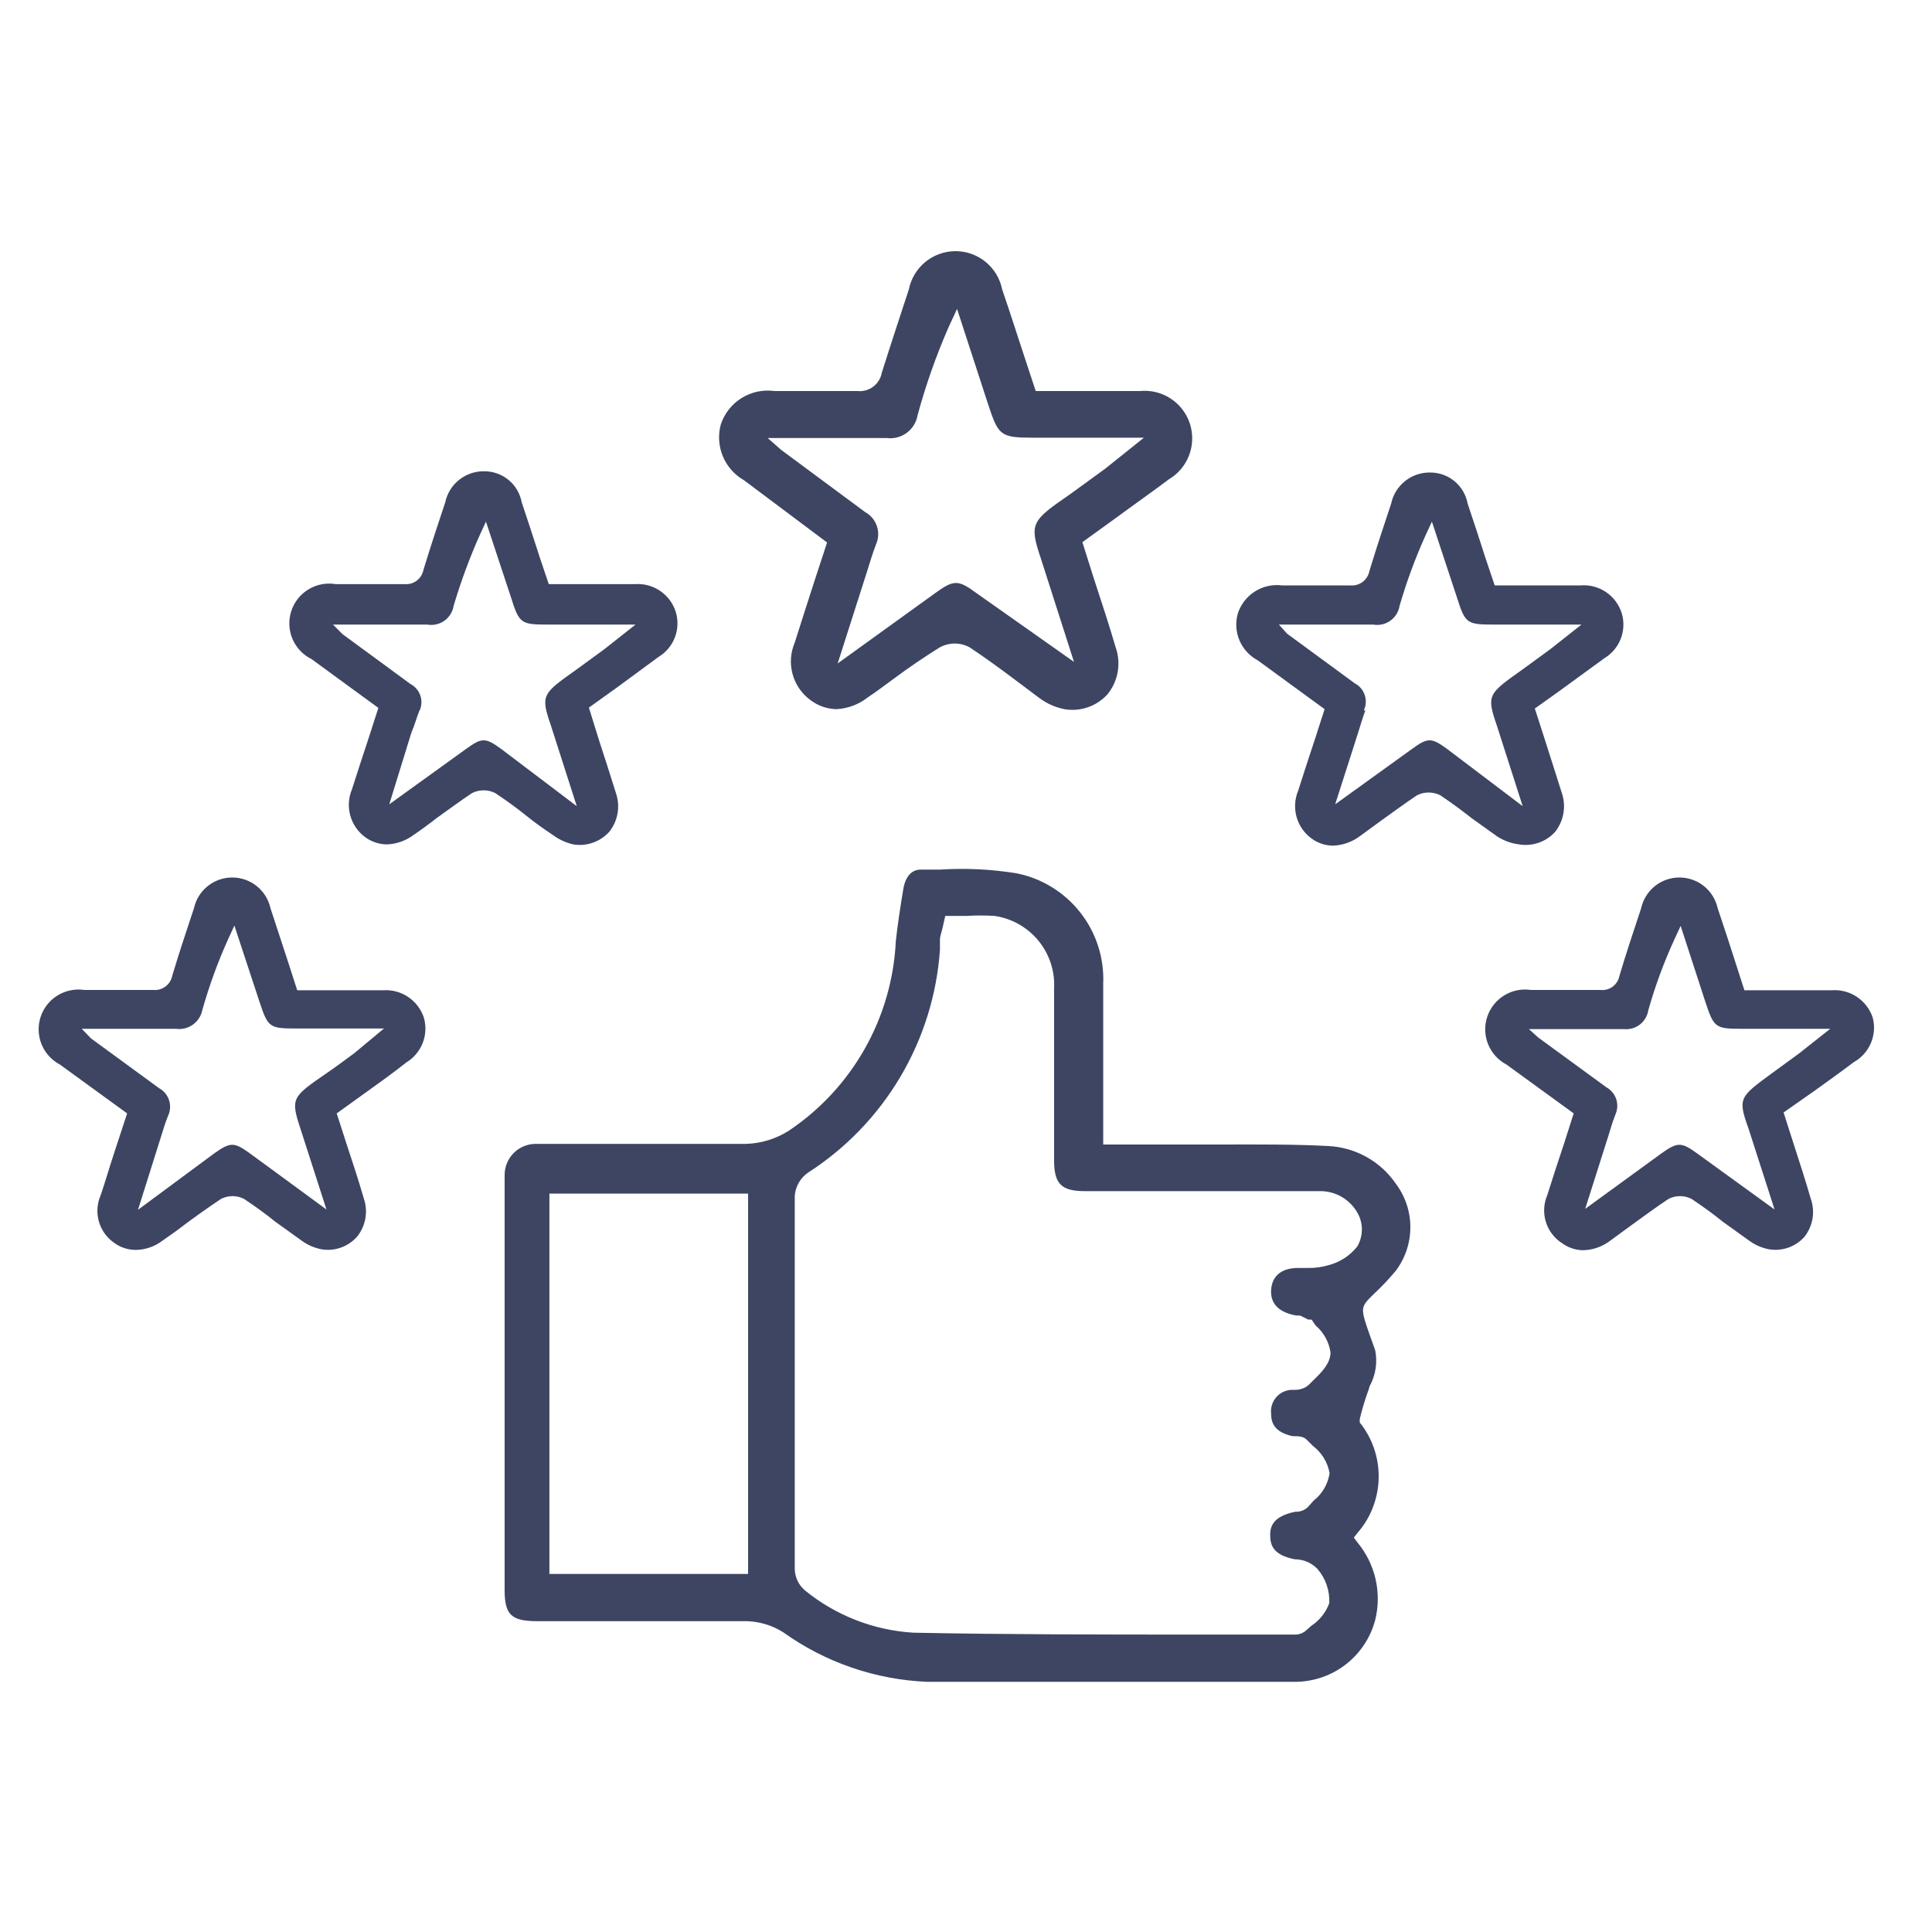 <svg xmlns="http://www.w3.org/2000/svg" width="100" height="100" viewBox="0 0 100 100" fill="none"><path d="M68.771 59.319C66.984 59.223 65.117 59.239 63.476 59.239H61.093C60.321 59.239 59.484 59.239 58.712 59.239H57.102V55.537C57.102 53.927 57.102 52.447 57.102 50.918C57.159 49.588 56.74 48.282 55.919 47.235C55.099 46.188 53.932 45.467 52.627 45.204C51.314 44.99 49.98 44.925 48.652 45.011H47.654C47.187 45.011 46.865 45.365 46.753 46.025C46.592 47.007 46.463 47.843 46.367 48.713C46.275 50.664 45.727 52.566 44.769 54.268C43.81 55.97 42.467 57.425 40.846 58.514C40.177 58.945 39.404 59.184 38.609 59.207C36.79 59.207 34.939 59.207 33.153 59.207H27.729C27.302 59.207 26.892 59.376 26.59 59.678C26.289 59.98 26.119 60.389 26.119 60.816V82.303C26.119 83.607 26.489 83.912 27.825 83.912H33.233H38.657C39.318 83.932 39.963 84.126 40.524 84.476C42.709 86.044 45.305 86.939 47.992 87.051C50.97 87.051 53.899 87.051 57.005 87.051C60.112 87.051 63.443 87.051 67.081 87.051C68.023 87.039 68.936 86.717 69.677 86.135C70.419 85.554 70.949 84.744 71.185 83.832C71.354 83.138 71.357 82.413 71.195 81.717C71.033 81.021 70.71 80.373 70.252 79.824L70.075 79.583L70.252 79.358C70.923 78.594 71.312 77.623 71.356 76.608C71.4 75.592 71.096 74.591 70.493 73.773L70.38 73.628V73.451C70.487 73.004 70.616 72.564 70.767 72.131C70.817 72.005 70.86 71.876 70.895 71.745C71.2 71.185 71.303 70.537 71.185 69.91C71.089 69.636 71.008 69.395 70.928 69.186C70.397 67.673 70.397 67.673 71.105 66.981C71.511 66.603 71.893 66.2 72.247 65.773C72.736 65.124 73 64.333 73 63.52C73 62.707 72.736 61.916 72.247 61.267C71.856 60.697 71.339 60.225 70.736 59.888C70.133 59.55 69.461 59.356 68.771 59.319ZM67.692 65.629H67.194C66.308 65.629 65.842 66.063 65.793 66.755C65.745 67.447 66.163 67.93 67.097 68.091H67.226C67.306 68.091 67.306 68.091 67.709 68.3H67.87C67.919 68.338 67.957 68.388 67.982 68.445L68.095 68.606C68.514 68.964 68.788 69.461 68.868 70.006C68.868 70.554 68.417 71.02 67.998 71.423L67.741 71.68C67.54 71.853 67.282 71.945 67.016 71.938H66.856C66.702 71.943 66.552 71.981 66.414 72.047C66.276 72.114 66.153 72.208 66.053 72.325C65.953 72.441 65.879 72.577 65.834 72.724C65.789 72.87 65.775 73.025 65.793 73.177C65.793 73.612 65.938 74.127 66.904 74.336C67.194 74.336 67.451 74.336 67.628 74.513L67.95 74.835C68.408 75.18 68.719 75.686 68.819 76.251C68.737 76.811 68.444 77.318 67.998 77.668L67.709 77.99C67.624 78.077 67.52 78.146 67.407 78.19C67.293 78.234 67.171 78.254 67.049 78.247C65.858 78.488 65.729 79.036 65.745 79.519C65.761 80.001 65.922 80.5 67.033 80.71C67.249 80.71 67.464 80.755 67.663 80.841C67.862 80.927 68.042 81.052 68.192 81.209C68.615 81.698 68.834 82.332 68.803 82.979C68.627 83.461 68.299 83.873 67.87 84.154L67.58 84.411C67.413 84.549 67.2 84.618 66.984 84.605H61.625C57.182 84.605 52.161 84.605 47.284 84.508C45.236 84.387 43.277 83.627 41.683 82.335C41.516 82.198 41.38 82.026 41.286 81.832C41.191 81.637 41.14 81.425 41.136 81.209C41.136 74.288 41.136 67.978 41.136 61.894C41.154 61.658 41.224 61.429 41.341 61.223C41.458 61.018 41.618 60.84 41.812 60.703C43.772 59.446 45.411 57.747 46.599 55.743C47.786 53.74 48.489 51.487 48.652 49.163C48.652 48.986 48.652 48.809 48.652 48.632C48.652 48.455 48.733 48.262 48.781 48.053L48.926 47.409H50.02C50.508 47.377 50.997 47.377 51.485 47.409C52.378 47.54 53.189 48.002 53.758 48.702C54.327 49.402 54.613 50.29 54.559 51.191V60.044C54.559 61.299 54.945 61.653 56.169 61.653H68.288C68.679 61.644 69.066 61.739 69.408 61.928C69.75 62.118 70.036 62.395 70.236 62.731C70.4 63 70.488 63.308 70.491 63.622C70.493 63.937 70.411 64.247 70.252 64.518C69.876 64.992 69.356 65.331 68.771 65.484C68.421 65.588 68.057 65.637 67.692 65.629ZM38.721 61.782V81.466H28.437V61.782H38.721Z" fill="#3D4563"></path><path d="M38.512 24.86L42.81 28.079L42.214 29.897C41.844 31.04 41.49 32.135 41.136 33.261C40.913 33.781 40.874 34.361 41.027 34.906C41.179 35.45 41.513 35.926 41.973 36.255C42.36 36.541 42.827 36.699 43.309 36.706C43.895 36.672 44.457 36.458 44.918 36.094C45.385 35.788 45.819 35.45 46.286 35.112C47.043 34.549 47.896 33.969 48.652 33.503C48.887 33.376 49.15 33.309 49.417 33.309C49.684 33.309 49.946 33.376 50.181 33.503C50.889 33.969 51.597 34.484 52.225 34.951L53.835 36.158C54.209 36.429 54.637 36.615 55.09 36.706C55.498 36.777 55.917 36.743 56.308 36.608C56.7 36.473 57.05 36.241 57.327 35.933C57.599 35.597 57.78 35.198 57.853 34.772C57.926 34.347 57.889 33.91 57.746 33.503C57.408 32.36 57.054 31.265 56.619 29.946L56.024 28.063L57.762 26.807C58.679 26.131 59.597 25.487 60.498 24.811C60.981 24.526 61.353 24.084 61.55 23.559C61.748 23.034 61.761 22.458 61.587 21.924C61.412 21.391 61.06 20.933 60.59 20.627C60.12 20.321 59.559 20.184 59.001 20.24H53.609L53.03 18.486C52.644 17.311 52.273 16.152 51.871 14.977C51.759 14.42 51.457 13.918 51.017 13.557C50.577 13.197 50.026 13 49.457 13C48.888 13 48.337 13.197 47.897 13.557C47.456 13.918 47.155 14.42 47.043 14.977C46.656 16.152 46.141 17.713 45.642 19.291C45.591 19.578 45.433 19.835 45.201 20.011C44.968 20.188 44.677 20.269 44.387 20.24C43.292 20.24 42.182 20.24 41.168 20.24H40.09C39.495 20.158 38.891 20.287 38.382 20.604C37.873 20.922 37.492 21.408 37.305 21.979C37.16 22.525 37.2 23.104 37.418 23.625C37.636 24.146 38.021 24.58 38.512 24.86ZM53.883 28.932L55.589 34.259L50.567 30.718C49.586 29.994 49.376 29.994 48.379 30.718L43.357 34.34L44.87 29.608C45.015 29.141 45.16 28.658 45.337 28.191C45.474 27.891 45.493 27.549 45.389 27.235C45.284 26.921 45.064 26.659 44.773 26.501L40.428 23.282L39.735 22.671H42.552C43.614 22.671 44.741 22.671 45.884 22.671C46.252 22.722 46.626 22.628 46.926 22.409C47.227 22.19 47.43 21.862 47.493 21.496C47.916 19.934 48.454 18.407 49.103 16.925L49.537 15.991L51.147 20.933C51.678 22.542 51.775 22.655 53.481 22.655H55.219C56.104 22.655 57.022 22.655 57.987 22.655H59.21L57.199 24.264L55.428 25.552C53.384 26.968 53.255 27.065 53.883 28.932Z" fill="#3D4563"></path><path d="M78.637 43.707C78.975 43.762 79.321 43.732 79.644 43.619C79.967 43.507 80.257 43.316 80.488 43.063C80.71 42.784 80.859 42.454 80.921 42.102C80.983 41.751 80.956 41.39 80.842 41.051C80.536 40.069 80.215 39.088 79.925 38.17L79.442 36.673L80.617 35.837L83.047 34.066C83.437 33.831 83.737 33.471 83.897 33.045C84.058 32.618 84.07 32.15 83.933 31.716C83.789 31.276 83.502 30.896 83.116 30.639C82.731 30.382 82.27 30.263 81.808 30.3H77.366L76.899 28.916C76.593 27.966 76.287 27.017 75.965 26.067C75.882 25.612 75.641 25.202 75.285 24.907C74.929 24.613 74.48 24.454 74.018 24.457C73.548 24.451 73.091 24.608 72.724 24.901C72.357 25.195 72.103 25.607 72.006 26.067C71.684 27.032 71.266 28.288 70.879 29.559C70.836 29.782 70.712 29.982 70.531 30.119C70.35 30.255 70.124 30.32 69.898 30.3H66.357C65.867 30.238 65.371 30.349 64.954 30.613C64.536 30.878 64.224 31.279 64.071 31.748C63.938 32.21 63.967 32.704 64.155 33.147C64.342 33.589 64.677 33.954 65.101 34.179L68.562 36.706L68.079 38.203C67.773 39.12 67.483 40.021 67.194 40.923C67.013 41.353 66.984 41.832 67.109 42.282C67.235 42.732 67.508 43.126 67.886 43.401C68.208 43.638 68.597 43.767 68.996 43.771C69.503 43.752 69.992 43.578 70.397 43.273L71.475 42.484C72.087 42.049 72.714 41.583 73.342 41.164C73.529 41.069 73.736 41.02 73.945 41.02C74.155 41.02 74.362 41.069 74.549 41.164C75.129 41.55 75.692 41.969 76.159 42.339L77.51 43.305C77.851 43.521 78.236 43.659 78.637 43.707ZM70.59 36.77C70.709 36.522 70.726 36.237 70.639 35.976C70.552 35.714 70.367 35.497 70.123 35.37L66.614 32.795L66.196 32.328H68.385H71.073C71.226 32.355 71.383 32.352 71.535 32.319C71.688 32.285 71.832 32.221 71.959 32.132C72.086 32.042 72.194 31.927 72.277 31.795C72.36 31.663 72.415 31.516 72.441 31.362C72.807 30.097 73.264 28.86 73.809 27.66L74.115 27L75.402 30.895C75.837 32.279 75.917 32.328 77.334 32.328H78.734C79.458 32.328 80.198 32.328 80.987 32.328H81.856L80.247 33.599L78.814 34.645C77.044 35.901 76.931 35.965 77.462 37.51L78.814 41.727L74.903 38.766C74.082 38.17 73.905 38.17 73.084 38.766L69.109 41.631L70.3 37.913C70.413 37.559 70.525 37.156 70.67 36.77H70.59Z" fill="#3D4563"></path><path d="M28.646 43.24C28.954 43.464 29.305 43.623 29.676 43.707C30.014 43.762 30.36 43.732 30.683 43.619C31.006 43.507 31.296 43.316 31.527 43.063C31.752 42.785 31.902 42.455 31.964 42.103C32.026 41.751 31.997 41.389 31.881 41.051C31.591 40.118 31.285 39.168 30.98 38.235L30.481 36.625L31.897 35.611L34.086 34.002C34.476 33.766 34.776 33.407 34.936 32.98C35.097 32.554 35.109 32.086 34.971 31.652C34.828 31.211 34.54 30.832 34.155 30.575C33.769 30.318 33.309 30.198 32.847 30.235H28.404L27.938 28.851C27.632 27.902 27.326 26.952 27.004 26.002C26.921 25.548 26.68 25.137 26.324 24.843C25.968 24.548 25.519 24.389 25.057 24.393C24.587 24.387 24.129 24.544 23.762 24.837C23.395 25.131 23.142 25.543 23.045 26.002C22.723 26.968 22.305 28.224 21.918 29.495C21.875 29.718 21.751 29.917 21.57 30.054C21.388 30.191 21.163 30.255 20.936 30.235H17.379C16.892 30.153 16.39 30.248 15.967 30.505C15.544 30.761 15.227 31.162 15.075 31.632C14.923 32.103 14.945 32.613 15.137 33.069C15.33 33.524 15.68 33.895 16.124 34.114L19.584 36.641L19.102 38.138C18.796 39.056 18.506 39.957 18.216 40.858C18.036 41.289 18.006 41.768 18.132 42.218C18.258 42.667 18.531 43.062 18.908 43.337C19.232 43.571 19.62 43.7 20.019 43.707C20.526 43.688 21.015 43.514 21.419 43.208C21.757 42.983 22.079 42.741 22.401 42.5L22.562 42.371C23.174 41.937 23.801 41.47 24.429 41.051C24.616 40.956 24.823 40.907 25.033 40.907C25.242 40.907 25.449 40.956 25.636 41.051C26.216 41.438 26.795 41.856 27.246 42.226C27.696 42.596 28.195 42.934 28.646 43.24ZM21.709 36.802C21.828 36.554 21.846 36.269 21.759 36.008C21.671 35.746 21.486 35.529 21.242 35.402L17.733 32.827L17.235 32.328H19.424H22.111C22.265 32.355 22.422 32.352 22.574 32.319C22.726 32.285 22.87 32.221 22.998 32.131C23.125 32.041 23.233 31.927 23.316 31.795C23.398 31.663 23.454 31.516 23.479 31.362C23.853 30.099 24.31 28.863 24.848 27.66L25.153 27L26.441 30.895C26.875 32.279 26.956 32.328 28.372 32.328H29.773C30.497 32.328 31.237 32.328 32.026 32.328H32.895L31.285 33.599L29.853 34.645C28.083 35.901 27.97 35.965 28.501 37.51L29.853 41.727L25.942 38.766C25.121 38.17 24.944 38.17 24.123 38.766L20.148 41.631L21.291 37.929C21.451 37.559 21.564 37.156 21.709 36.77V36.802Z" fill="#3D4563"></path><path d="M19.826 51.256H15.384L14.933 49.855C14.627 48.906 14.305 47.956 13.999 47.007C13.899 46.556 13.649 46.153 13.289 45.864C12.929 45.576 12.481 45.419 12.02 45.419C11.558 45.419 11.111 45.576 10.751 45.864C10.391 46.153 10.14 46.556 10.04 47.007C9.573 48.407 9.219 49.485 8.913 50.515C8.867 50.738 8.739 50.936 8.554 51.07C8.37 51.204 8.142 51.264 7.916 51.239H4.359C3.877 51.169 3.387 51.271 2.973 51.528C2.56 51.784 2.251 52.179 2.101 52.641C1.951 53.104 1.969 53.605 2.152 54.055C2.336 54.505 2.672 54.876 3.103 55.102L6.58 57.629L5.952 59.545C5.694 60.317 5.453 61.154 5.212 61.862C5.023 62.289 4.99 62.769 5.116 63.218C5.242 63.667 5.521 64.058 5.904 64.325C6.225 64.563 6.614 64.693 7.014 64.695C7.521 64.692 8.013 64.522 8.414 64.212C8.785 63.955 9.155 63.697 9.509 63.423C9.863 63.15 10.764 62.506 11.44 62.055C11.625 61.961 11.829 61.911 12.036 61.911C12.243 61.911 12.447 61.961 12.631 62.055C13.211 62.442 13.79 62.86 14.241 63.23L15.609 64.212C15.914 64.437 16.266 64.591 16.639 64.663C16.974 64.719 17.319 64.69 17.639 64.577C17.96 64.465 18.247 64.273 18.474 64.019C18.698 63.744 18.849 63.417 18.911 63.067C18.973 62.718 18.944 62.358 18.828 62.023C18.538 61.025 18.216 60.044 17.91 59.126L17.428 57.629L18.86 56.599C19.601 56.068 20.325 55.553 21.033 54.99C21.421 54.755 21.719 54.399 21.882 53.977C22.046 53.554 22.064 53.09 21.934 52.656C21.786 52.223 21.499 51.851 21.118 51.597C20.737 51.344 20.282 51.224 19.826 51.256ZM15.545 58.402L16.897 62.603L12.921 59.689C12.116 59.11 11.923 59.11 11.102 59.689L7.143 62.619L8.318 58.885C8.447 58.466 8.559 58.096 8.704 57.742C8.82 57.491 8.836 57.205 8.749 56.942C8.663 56.679 8.48 56.459 8.237 56.326L4.713 53.75L4.23 53.251H6.403C7.272 53.251 8.205 53.251 9.107 53.251C9.417 53.294 9.732 53.216 9.986 53.033C10.241 52.851 10.416 52.577 10.475 52.27C10.833 51.004 11.285 49.767 11.827 48.568L12.132 47.908L13.42 51.819C13.871 53.187 13.935 53.235 15.351 53.235H16.768C17.476 53.235 18.216 53.235 19.005 53.235H19.874L18.345 54.507C17.862 54.861 17.395 55.215 16.897 55.553C15.126 56.776 15.03 56.841 15.545 58.402Z" fill="#3D4563"></path><path d="M96.937 52.688C96.794 52.243 96.504 51.86 96.116 51.6C95.727 51.34 95.263 51.219 94.797 51.256H90.29L89.839 49.855C89.534 48.906 89.228 47.956 88.906 47.007C88.806 46.556 88.555 46.153 88.195 45.864C87.835 45.576 87.388 45.419 86.926 45.419C86.465 45.419 86.017 45.576 85.657 45.864C85.297 46.153 85.046 46.556 84.946 47.007C84.48 48.407 84.126 49.485 83.82 50.515C83.777 50.74 83.649 50.94 83.464 51.075C83.279 51.209 83.049 51.268 82.822 51.239H79.233C78.751 51.169 78.261 51.271 77.848 51.528C77.434 51.784 77.125 52.179 76.975 52.641C76.825 53.104 76.843 53.605 77.026 54.055C77.21 54.505 77.547 54.876 77.977 55.102L81.454 57.629L80.971 59.142C80.665 60.06 80.375 60.945 80.086 61.862C79.9 62.298 79.873 62.786 80.012 63.24C80.15 63.693 80.444 64.083 80.842 64.341C81.164 64.579 81.553 64.709 81.953 64.711C82.461 64.697 82.951 64.523 83.353 64.212L84.431 63.423C85.059 62.973 85.703 62.49 86.363 62.055C86.547 61.961 86.751 61.911 86.958 61.911C87.165 61.911 87.37 61.961 87.554 62.055C88.133 62.442 88.713 62.86 89.163 63.23L90.531 64.212C90.837 64.437 91.189 64.591 91.561 64.663C91.897 64.719 92.241 64.69 92.562 64.577C92.883 64.465 93.17 64.273 93.396 64.019C93.616 63.741 93.76 63.412 93.817 63.063C93.873 62.714 93.839 62.356 93.718 62.023C93.445 61.074 93.139 60.14 92.833 59.191L92.318 57.581L93.927 56.454C94.62 55.955 95.296 55.472 95.955 54.974C96.348 54.754 96.656 54.411 96.834 53.997C97.011 53.584 97.048 53.124 96.937 52.688ZM90.499 58.402L91.851 62.603L87.827 59.689C87.023 59.11 86.83 59.11 86.009 59.689L82.049 62.571L83.24 58.82C83.353 58.45 83.466 58.064 83.611 57.694C83.726 57.442 83.742 57.157 83.656 56.894C83.569 56.631 83.386 56.411 83.144 56.277L79.619 53.702L79.136 53.267H81.325C82.178 53.267 83.112 53.267 84.013 53.267H84.061C84.356 53.295 84.651 53.209 84.885 53.027C85.118 52.844 85.273 52.579 85.317 52.286C85.676 51.018 86.133 49.781 86.685 48.584L86.99 47.924L88.262 51.835C88.713 53.203 88.777 53.251 90.193 53.251H91.61C92.318 53.251 93.074 53.251 93.847 53.251H94.732L93.123 54.523L91.69 55.569C90.049 56.776 89.936 56.841 90.499 58.402Z" fill="#3D4563"></path></svg>